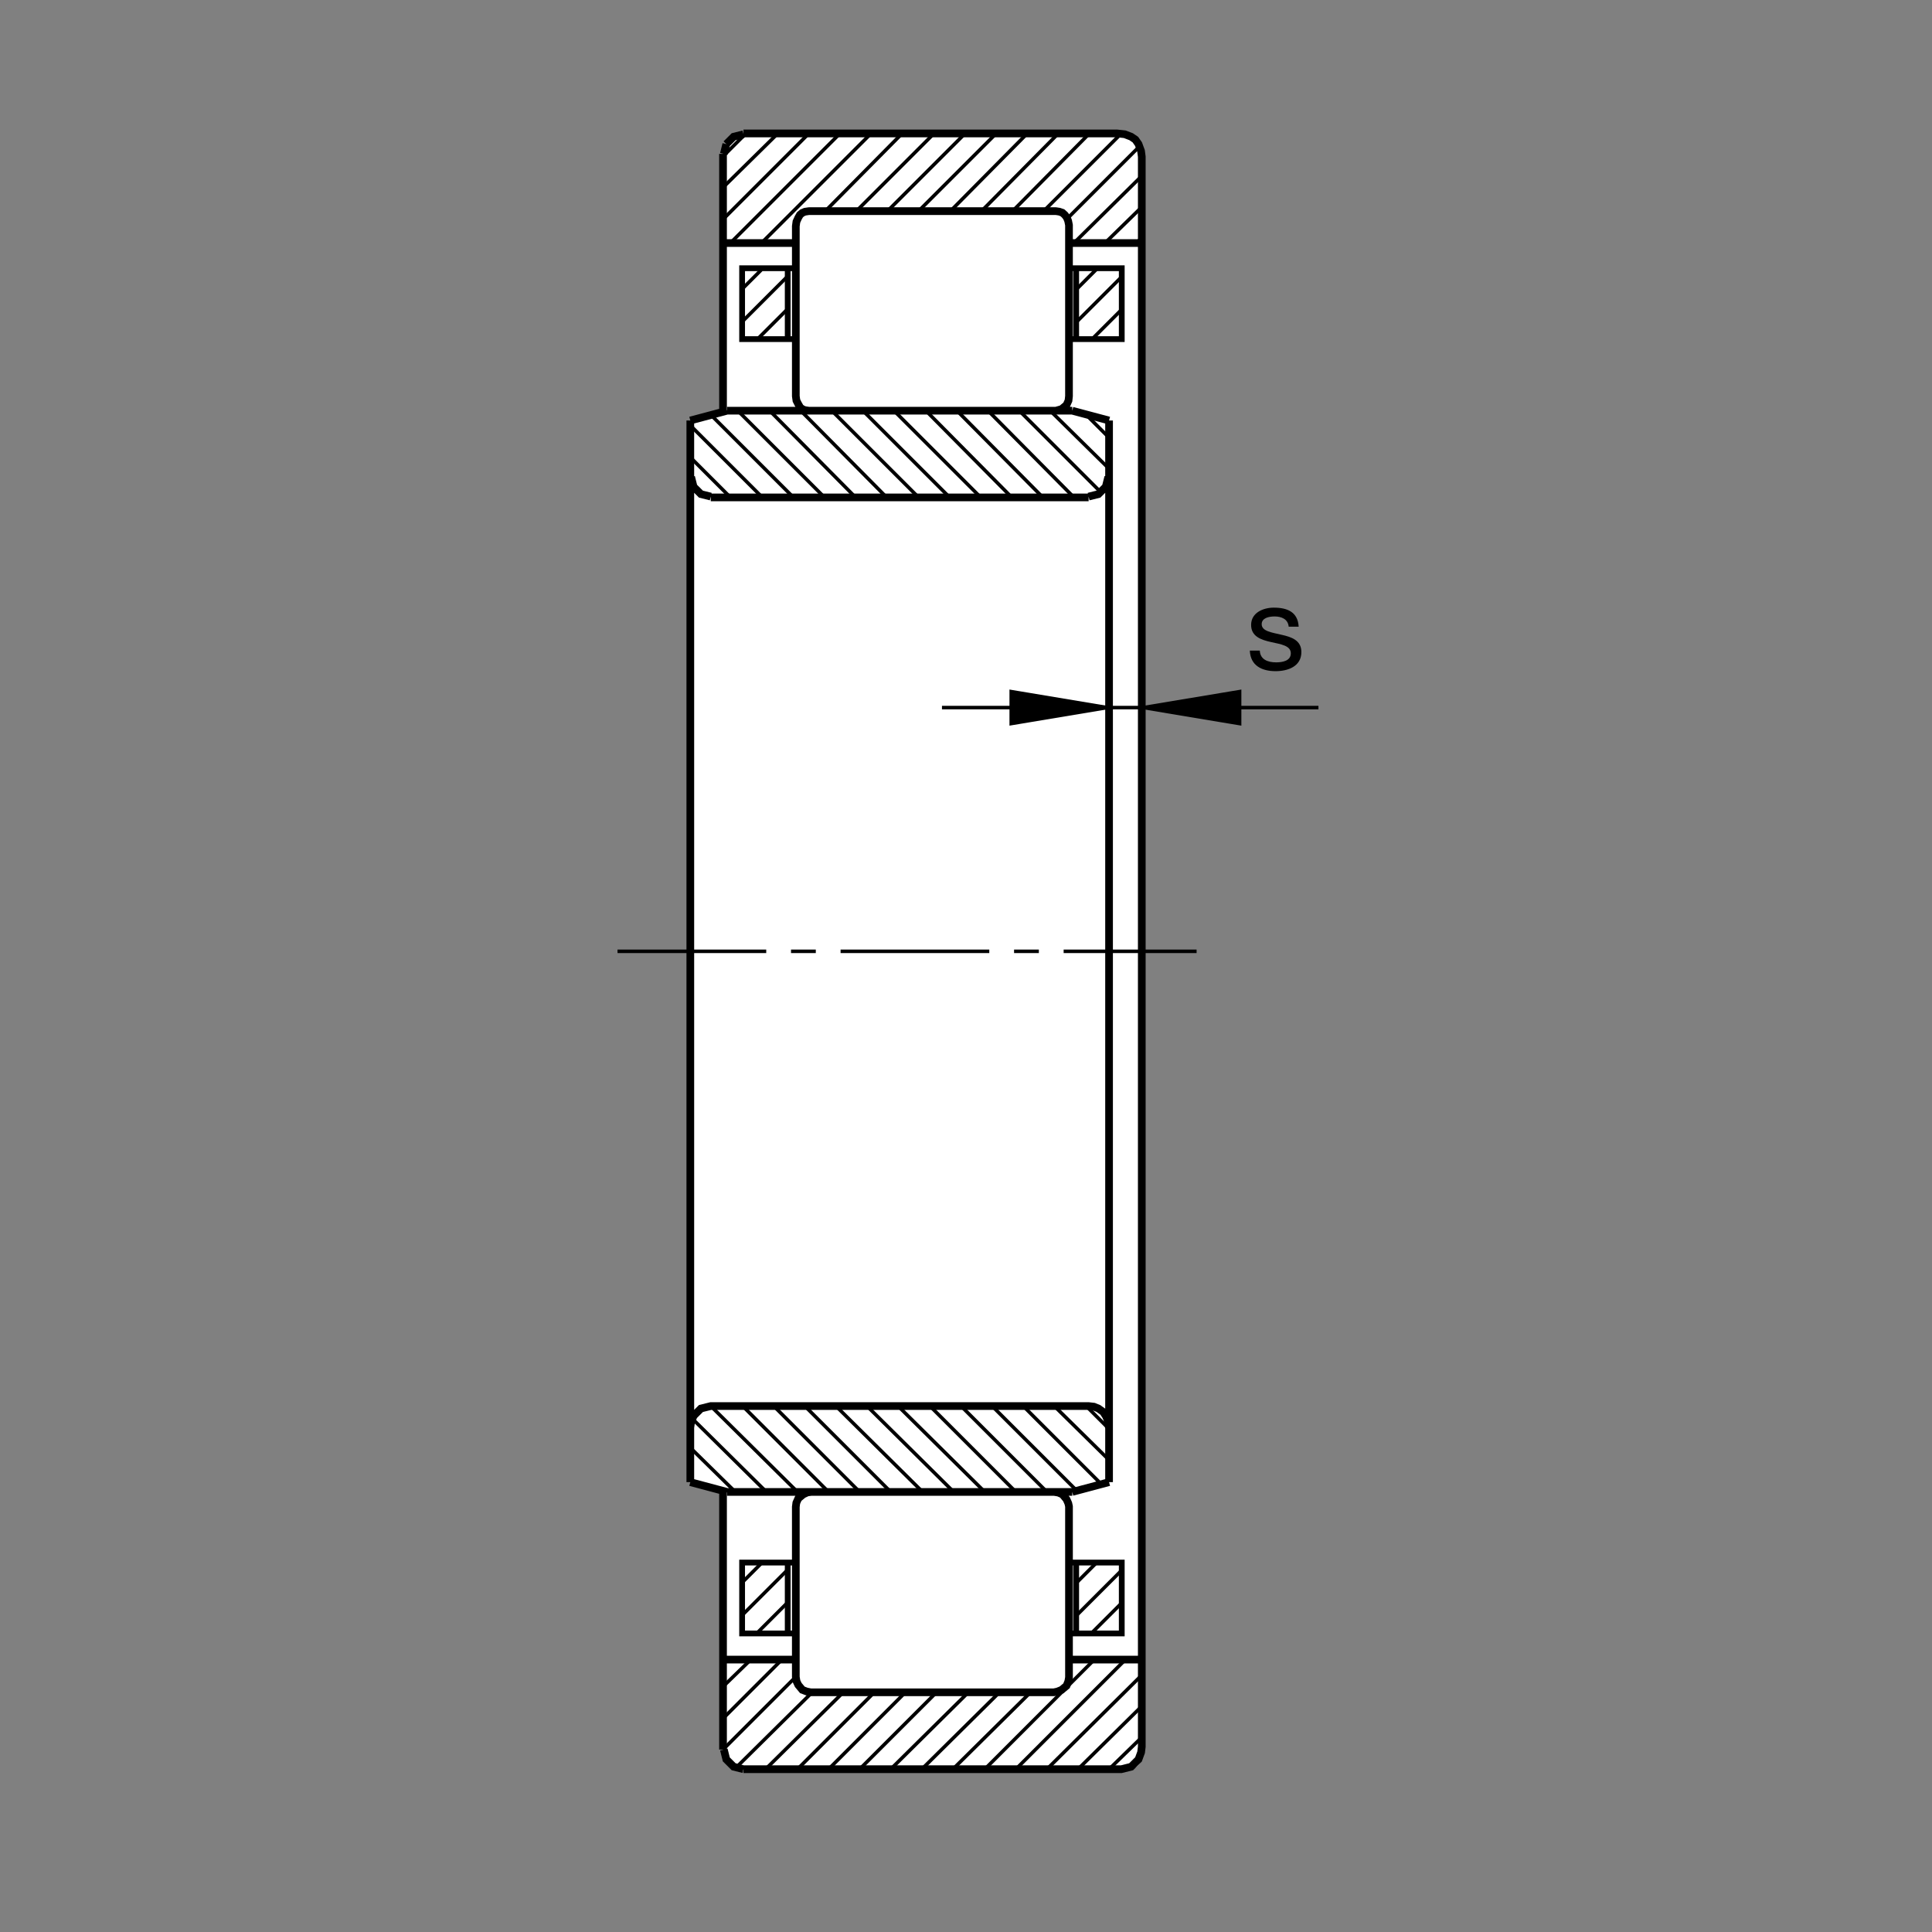 <?xml version="1.0" encoding="utf-8"?>
<!-- Generator: Adobe Illustrator 22.1.0, SVG Export Plug-In . SVG Version: 6.00 Build 0)  -->
<svg version="1.1" id="Ebene_1" xmlns="http://www.w3.org/2000/svg" xmlns:xlink="http://www.w3.org/1999/xlink" x="0px" y="0px"
	 viewBox="0 0 779.526 779.526" style="enable-background:new 0 0 779.526 779.526;" xml:space="preserve">
<rect x="0" y="0" width="779.526" height="779.526" fill="#808080" stroke="none"/>
<style type="text/css">
	.st0{fill:none;}
	.st1{fill:#FFFFFF;}
	.st2{fill:none;stroke:#000000;stroke-width:1.165;stroke-miterlimit:10;}
	.st3{fill:none;stroke:#000000;stroke-width:1.417;stroke-miterlimit:3.864;stroke-dasharray:60,10,10,10;}
	.st4{fill:none;stroke:#000000;stroke-width:3.107;stroke-miterlimit:10;}
	.st5{fill:none;stroke:#000000;stroke-width:1.417;stroke-miterlimit:10;}
	.st6{stroke:#000000;stroke-width:1.165;stroke-miterlimit:10;}
	.st7{fill:none;stroke:#000000;stroke-width:2.33;stroke-miterlimit:3.864;}
	.st8{fill:none;stroke:#000000;stroke-width:1.417;stroke-miterlimit:3.864;}
</style>
<g>
	<polygon class="st0" points="0,0 779.526,0 779.526,779.526 0,779.526 0,0 	"/>
	<path class="st1" d="M299.206,53.972h154.89c3.911,0,7.085,3.173,7.085,7.084v646.311c0,3.916-3.173,7.09-7.085,7.09h-154.89
		c-3.913,0-7.087-3.174-7.087-7.09v-105.44l-13.438-3.11l-0.454-429.094l13.892-3.386V61.057
		C292.119,57.146,295.293,53.972,299.206,53.972L299.206,53.972z"/>
	<path class="st2" d="M447.485,292.099v-99.658 M460.688,278.901V383.84"/>
	<line class="st3" x1="249.158" y1="383.84" x2="482.807" y2="383.84"/>
	<path class="st4" d="M291.728,669.615v-67.979 M293.379,601.968l-14.851-3.96 M278.528,576.045V383.84 M460.688,383.84v285.774
		 M299.978,713.838l-3.96-0.991l-2.971-2.969l-0.989-3.96 M291.728,705.918v-36.303 M321.098,669.615h-29.37 M431.318,669.615h29.37
		 M447.485,383.84V192.441 M447.485,169.671l-14.849-3.96 M293.379,165.71l-14.851,3.96 M278.857,192.441l0.991,3.96l2.969,2.969
		l3.96,0.989 M293.379,165.71h139.257 M447.158,192.441l-0.991,3.96l-2.969,2.969l-3.96,0.989 M439.238,200.688h-152.46
		 M278.528,192.441v-22.771 M447.485,169.671v22.771 M432.636,601.968H293.379 M447.485,598.008l-14.849,3.96 M447.485,576.299
		V383.84 M291.728,166.04V98.059 M326.377,85.19h99.658 M460.688,98.059V383.84 M278.528,383.84V192.441 M299.978,54.17l-3.96,0.991
		l-2.971,2.969 M293.047,58.13l-0.989,3.963 M291.728,62.092v35.966 M291.728,98.059h29.37 M431.318,98.059h29.37 M430.977,89.109
		l-0.547-1.348l-0.8-1.052l-0.953-0.857l-1.27-0.456l-1.372-0.205h-99.658l-1.555,0.227l-1.084,0.435l-0.979,0.815l-0.671,1.162
		l-0.742,1.606l-0.247,1.819v68.576l0.247,1.783l0.742,1.455l0.784,1.347l0.866,0.635l0.957,0.412l1.682,0.247h99.658l2.314-0.659
		l1.978-1.651l0.796-1.787l0.195-1.822V90.818L430.977,89.109L430.977,89.109z M460.688,98.059V63.227l-0.303-2.329l-1.021-2.769
		l-1.255-1.799l-1.714-1.17l-2.597-0.996l-3.023-0.322H299.978 M460.688,669.615v35.136l-0.268,2.256l-1.055,2.871l-2.969,2.969
		l-3.96,0.991H299.978 M427.046,602.251l1.63,0.708l1.651,1.977l0.723,1.646l0.269,1.236v68.974l-0.269,1.568l-0.723,1.816
		l-1.978,1.651l-1.704,0.684l-1.46,0.307h-98.054l-1.675-0.332l-1.719-0.659l-1.65-1.978l-0.706-1.489l-0.284-1.748v-68.648
		l0.208-1.602l0.781-1.753l1.982-1.651l1.677-0.781l1.565-0.21h98.02L427.046,602.251L427.046,602.251z M447.485,598.008v-21.783
		l-0.386-2.182l-0.341-1.479l-0.591-1.284l-1.026-1.573l-1.943-1.401l-1.841-0.747l-2.12-0.239h-152.46l-3.96,0.986l-2.969,2.974
		l-1.054,2.837l-0.266,1.889v22.002"/>
	<path class="st5" d="M291.728,88.492l34.648-34.649 M338.918,53.843l-44.221,44.216 M307.236,98.059l44.221-44.216 M363.996,53.843
		L332.978,85.19 M345.517,85.19l31.35-31.347 M389.406,53.843L358.059,85.19 M370.598,85.19l31.35-31.347 M414.487,53.843
		L383.466,85.19 M396.006,85.19l31.021-31.347 M439.565,53.843L408.549,85.19 M421.089,85.19l31.176-31.179 M459.731,59.087
		l-29.072,29.075 M433.296,98.059l27.392-27.058 M460.688,83.542L445.84,98.059 M458.379,98.059l2.309-1.978 M313.838,53.843
		L291.728,75.62 M291.728,63.081l9.241-9.238 M437.929,167.031l9.571,9.568 M447.5,189.14l-23.76-23.43 M411.27,165.708
		l33.364,33.367 M433.31,200.688l-34.654-34.978 M386.12,165.71l34.646,34.978 M408.227,200.688l-34.648-34.978 M360.71,165.71
		l34.978,34.978 M383.149,200.688l-34.98-34.978 M335.63,165.71l34.98,34.978 M357.739,200.688l-34.651-34.978 M310.549,165.71
		l34.65,34.978 M332.661,200.688l-34.98-34.978 M286.789,167.361l33.33,33.328 M307.581,200.688L278.54,171.65 M278.54,184.519
		l16.17,16.169 M321.098,96.741l-1.32,1.318 M387.768,567.319l34.654,34.648 M434.629,601.636l-34.322-34.316 M412.852,567.319
		l31.679,31.68 M447.5,589.097l-22.109-21.778 M438.257,567.319l9.243,9.238 M409.878,601.968l-34.648-34.648 M362.361,567.319
		l34.978,34.648 M384.799,601.968l-34.98-34.648 M337.28,567.319l34.978,34.648 M359.389,601.968l-34.651-34.648 M312.199,567.319
		l34.651,34.648 M334.309,601.968l-34.649-34.648 M286.789,567.319l34.98,34.648 M309.231,601.968l-29.822-29.492 M278.54,584.146
		l18.15,17.822 M302.947,669.615l-11.218,10.893 M291.728,693.379l23.76-23.764 M321.098,676.548l-29.37,29.37 M297.007,713.179
		l30.69-30.361 M340.237,682.818l-31.35,31.02 M321.758,713.838l31.021-31.02 M365.318,682.818l-31.018,31.02 M346.839,713.838
		l31.021-31.02 M390.727,682.818l-31.35,31.02 M371.919,713.838l31.347-31.02 M415.805,682.818l-31.348,31.02 M397.329,713.838
		l44.219-44.223 M454.087,669.615l-44.219,44.223 M422.407,713.838l38.281-37.954 M460.688,688.428l-25.742,25.41 M447.485,713.838
		l13.203-12.871 M280.52,598.667l-1.98-1.982"/>
	<polygon class="st6" points="447.485,285.498 407.885,278.901 407.885,292.099 447.485,285.498 447.485,285.498 	"/>
	<line class="st5" x1="531.967" y1="285.498" x2="380.068" y2="285.498"/>
	<polygon class="st6" points="460.688,285.498 500.288,278.901 500.288,292.099 460.688,285.498 460.688,285.498 	"/>
	<g>
		<path d="M508.308,262.512c0.142,3.601,3.269,4.738,6.586,4.738c2.511,0,5.922-0.569,5.922-3.648c0-3.127-3.98-3.648-8.007-4.548
			c-3.98-0.9-8.007-2.227-8.007-6.917c0-4.927,4.88-6.965,9.144-6.965c5.401,0,9.713,1.706,10.044,7.676h-4.027
			c-0.284-3.127-3.032-4.122-5.685-4.122c-2.416,0-5.212,0.663-5.212,3.127c0,2.89,4.264,3.364,8.007,4.264
			c4.027,0.9,8.007,2.227,8.007,6.965c0,5.827-5.448,7.722-10.423,7.722c-5.496,0-10.139-2.227-10.376-8.291H508.308z"/>
	</g>
	<path class="st7" d="M317.827,136.826h-18.396v-28.599h18.396V136.826L317.827,136.826z M317.426,136.826h3.736 M317.712,108.228
		h3.449 M434.214,136.826h18.393v-28.599h-18.393V136.826L434.214,136.826z M434.614,136.826h-3.745 M434.326,108.228h-3.457
		 M317.827,630.464h-18.396v28.599h18.396V630.464L317.827,630.464z M317.426,630.464h3.736 M317.712,659.063h3.449
		 M434.214,630.464h18.393v28.599h-18.393V630.464L434.214,630.464z M434.614,630.464h-3.745 M434.326,659.063h-3.457"/>
	<path class="st8" d="M305.261,137.204l12.603-12.603 M440.263,137.204l12.603-12.603 M299.475,129.785l18.388-18.389
		 M299.56,116.494l7.613-7.612 M433.891,130.369l18.975-18.973 M434.272,116.785l8.047-8.049 M305.434,658.926l12.603-12.602
		 M440.434,658.926l12.603-12.602 M299.648,651.509l18.388-18.389 M299.734,638.218l7.612-7.612 M434.063,652.09l18.974-18.97
		 M434.443,638.511l8.047-8.052"/>
</g>
<g>
</g>
<g>
</g>
<g>
</g>
<g>
</g>
<g>
</g>
<g>
</g>
<g>
</g>
<g>
</g>
<g>
</g>
<g>
</g>
<g>
</g>
<g>
</g>
</svg>
